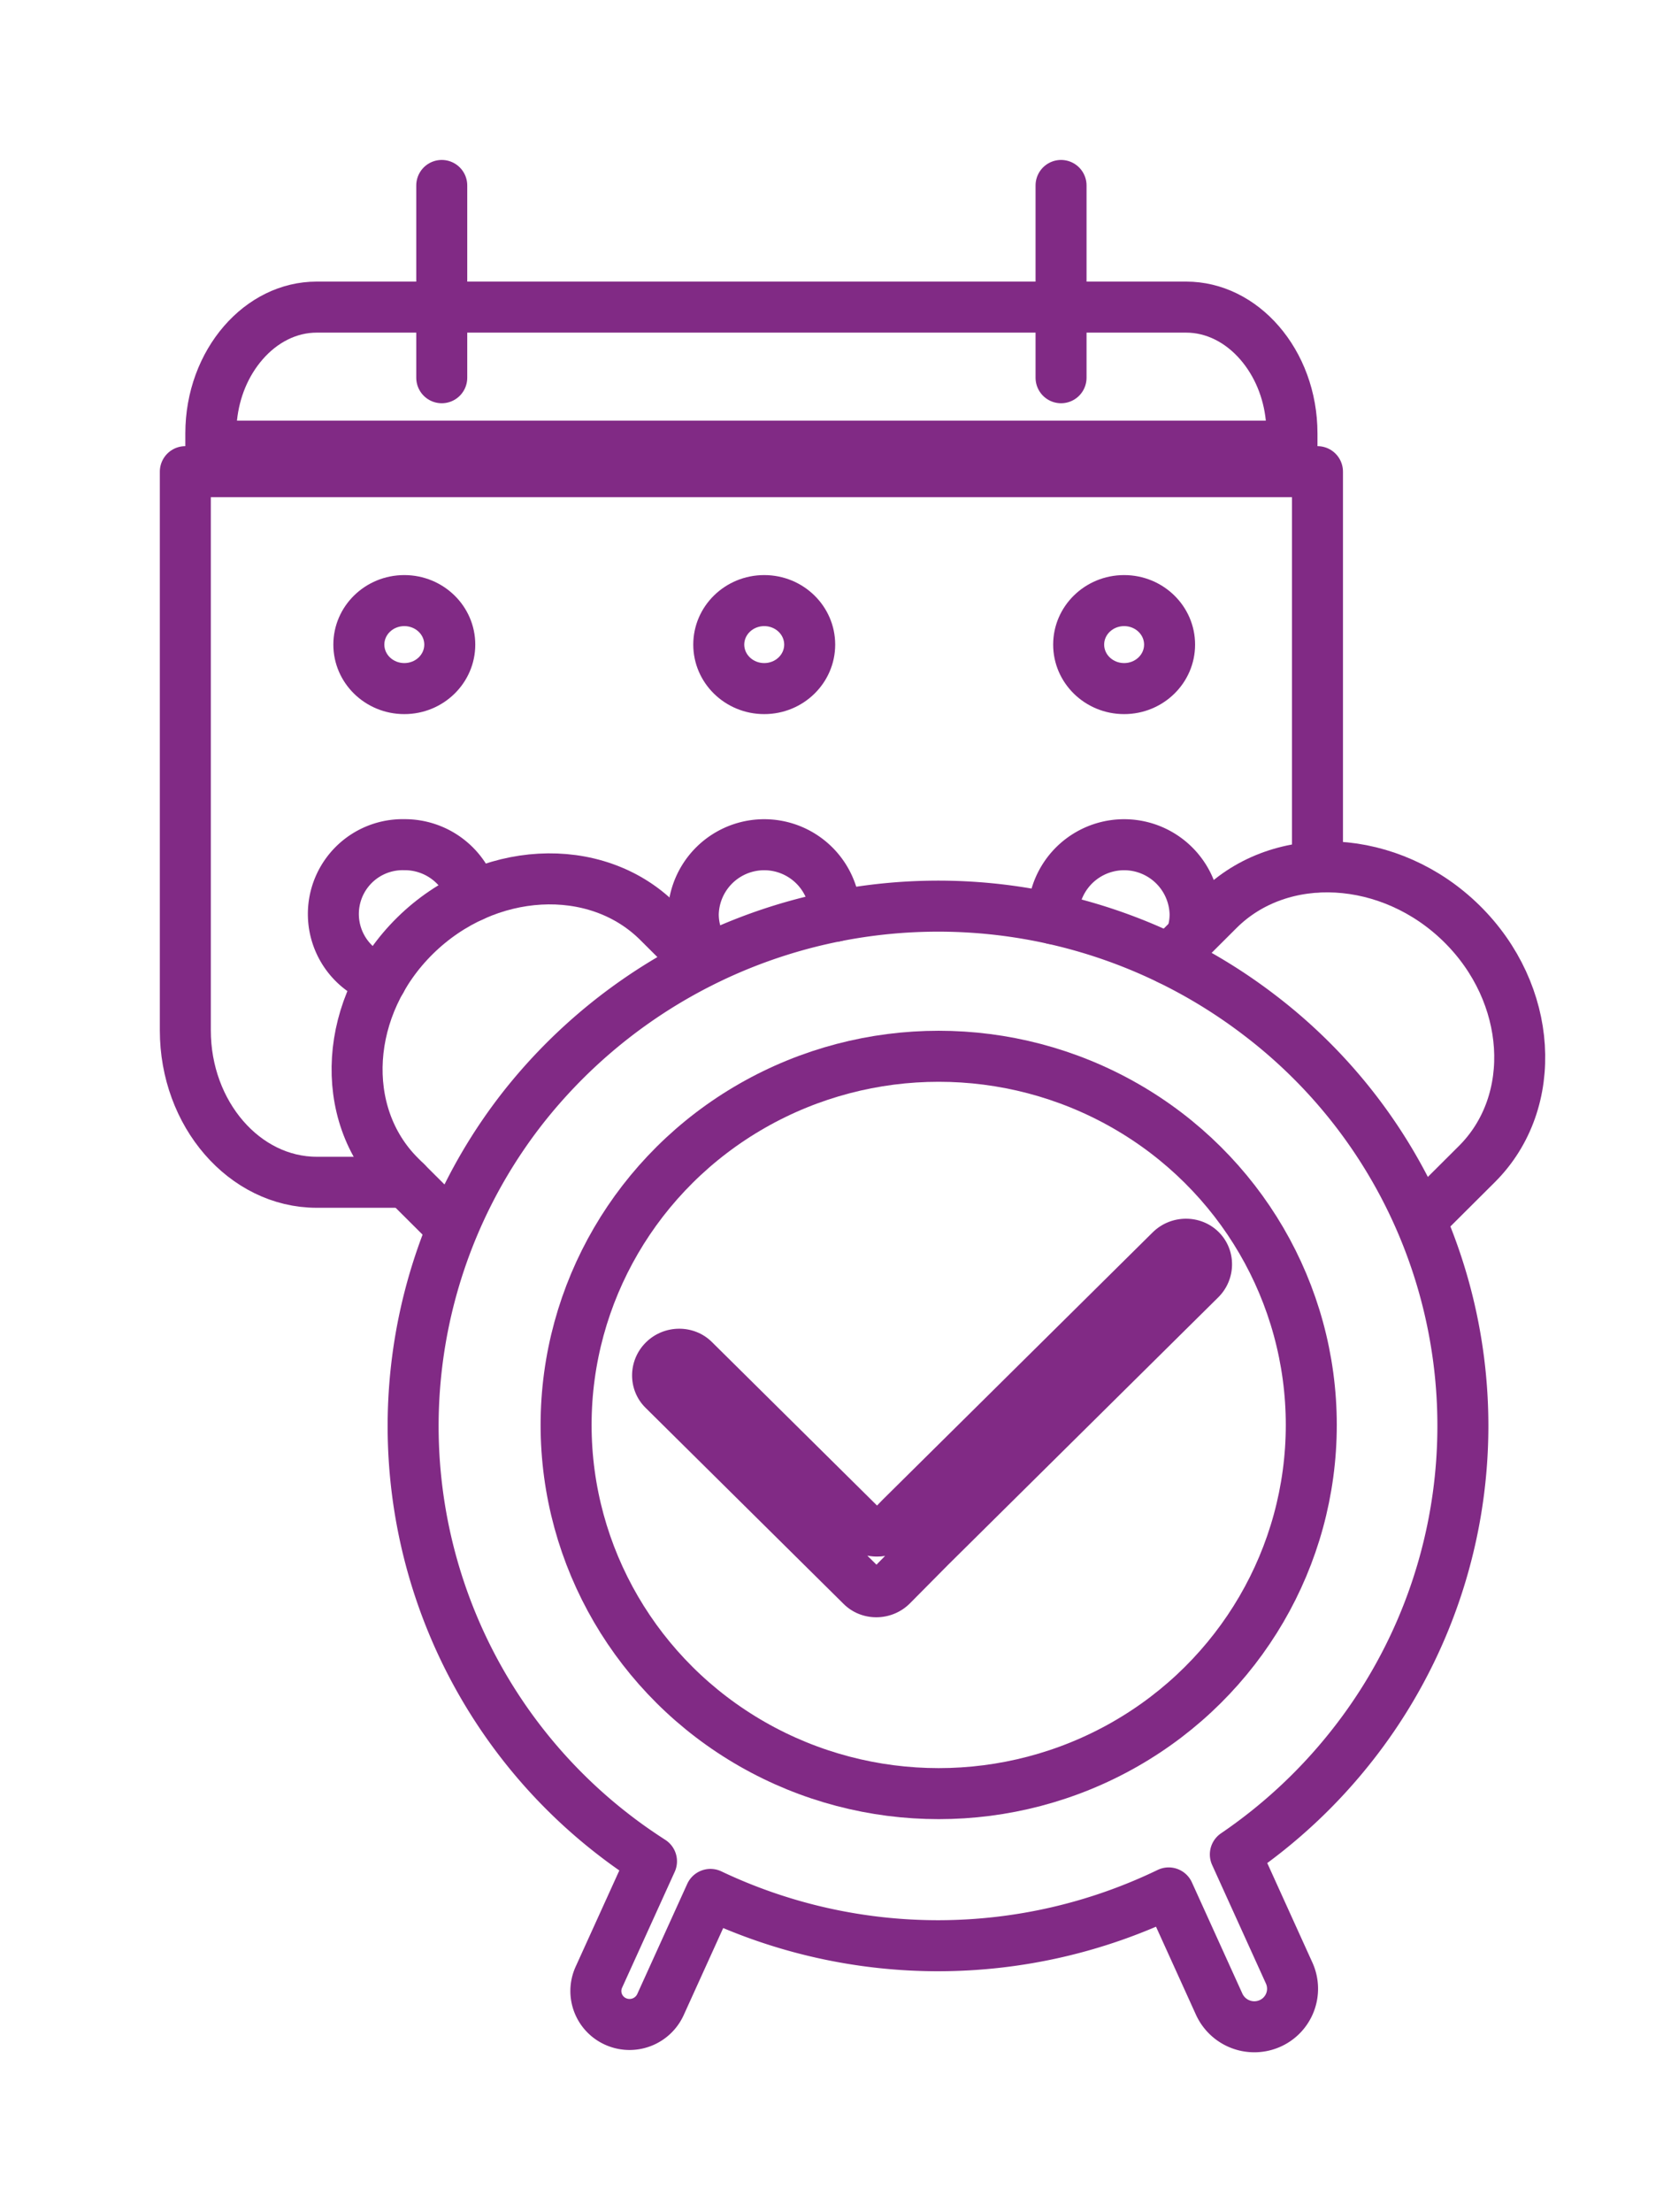 <svg id="leaselink11" xmlns="http://www.w3.org/2000/svg" xmlns:xlink="http://www.w3.org/1999/xlink" width="98.315" height="130.061" viewBox="0 0 98.315 130.061">
  <defs>
    <clipPath id="clip-path">
      <rect id="Rectangle_5554" data-name="Rectangle 5554" width="98.315" height="130.061" transform="translate(-10 -10)" fill="none" stroke="#812a85" stroke-width="3"/>
    </clipPath>
  </defs>
  <g id="Group_9700" data-name="Group 9700" transform="translate(10 10)" clip-path="url(#clip-path)">
    <g id="Path_16028" data-name="Path 16028" transform="translate(-3.042 -22.052)" fill="none" stroke-linecap="round" stroke-linejoin="round">
      <path d="M70.557,37.535v2.247H3.946V37.535c0-4.91,3.477-8.927,7.729-8.927H62.828C67.08,28.608,70.557,32.625,70.557,37.535Z" stroke="none"/>
      <path d="M 67.519 36.783 C 67.379 35.418 66.858 34.164 66.019 33.194 C 65.133 32.171 64 31.608 62.828 31.608 L 11.675 31.608 C 10.503 31.608 9.37 32.171 8.484 33.194 C 7.645 34.164 7.124 35.418 6.984 36.783 L 67.519 36.783 M 70.557 39.783 L 3.946 39.783 L 3.946 37.535 C 3.946 32.625 7.423 28.608 11.675 28.608 L 62.828 28.608 C 67.08 28.608 70.557 32.625 70.557 37.535 L 70.557 39.783 Z" stroke="none" fill="#812a85"/>
    </g>
    <path id="Path_16029" data-name="Path 16029" d="M16.938,119.147H11.675c-4.252,0-7.73-4.017-7.73-8.927V77.368H70.556v23.237" transform="translate(-3.041 -59.637)" fill="none" stroke="#812a85" stroke-linecap="round" stroke-linejoin="round" stroke-width="3"/>
    <g id="Path_16030" data-name="Path 16030" transform="translate(-32.333 -80.085)" fill="none" stroke-linecap="round" stroke-linejoin="round">
      <path d="M50.3,107.983a4.176,4.176,0,1,1-4.175-4.087A4.132,4.132,0,0,1,50.3,107.983Z" stroke="none"/>
      <path d="M 46.121 109.07 C 46.769 109.07 47.296 108.582 47.296 107.983 C 47.296 107.384 46.769 106.896 46.121 106.896 C 45.473 106.896 44.946 107.384 44.946 107.983 C 44.946 108.582 45.473 109.07 46.121 109.07 M 46.121 112.07 C 43.815 112.07 41.946 110.24 41.946 107.983 C 41.946 105.726 43.815 103.896 46.121 103.896 C 48.427 103.896 50.296 105.726 50.296 107.983 C 50.296 110.24 48.427 112.07 46.121 112.07 Z" stroke="none" fill="#812a85"/>
    </g>
    <g id="Path_16031" data-name="Path 16031" transform="translate(-103.554 -80.085)" fill="none" stroke-linecap="round" stroke-linejoin="round">
      <path d="M142.693,107.983a4.176,4.176,0,1,1-4.175-4.087A4.132,4.132,0,0,1,142.693,107.983Z" stroke="none"/>
      <path d="M 138.518 109.07 C 139.166 109.07 139.693 108.582 139.693 107.983 C 139.693 107.384 139.166 106.896 138.518 106.896 C 137.87 106.896 137.343 107.384 137.343 107.983 C 137.343 108.582 137.87 109.07 138.518 109.07 M 138.518 112.07 C 136.212 112.07 134.343 110.24 134.343 107.983 C 134.343 105.726 136.212 103.896 138.518 103.896 C 140.824 103.896 142.693 105.726 142.693 107.983 C 142.693 110.24 140.824 112.07 138.518 112.07 Z" stroke="none" fill="#812a85"/>
    </g>
    <g id="Path_16032" data-name="Path 16032" transform="translate(-174.776 -80.085)" fill="none" stroke-linecap="round" stroke-linejoin="round">
      <path d="M235.09,107.983a4.176,4.176,0,1,1-4.175-4.087A4.132,4.132,0,0,1,235.09,107.983Z" stroke="none"/>
      <path d="M 230.915 109.07 C 231.563 109.07 232.09 108.582 232.09 107.983 C 232.09 107.384 231.563 106.896 230.915 106.896 C 230.267 106.896 229.74 107.384 229.74 107.983 C 229.74 108.582 230.267 109.07 230.915 109.07 M 230.915 112.07 C 228.609 112.07 226.74 110.24 226.74 107.983 C 226.74 105.726 228.609 103.896 230.915 103.896 C 233.221 103.896 235.09 105.726 235.09 107.983 C 235.09 110.24 233.221 112.07 230.915 112.07 Z" stroke="none" fill="#812a85"/>
    </g>
    <path id="Path_16033" data-name="Path 16033" d="M44.764,181.013a4.077,4.077,0,0,1,1.358-7.953,4.163,4.163,0,0,1,4.029,3.013" transform="translate(-32.334 -133.398)" fill="none" stroke="#812a85" stroke-linecap="round" stroke-linejoin="round" stroke-width="3"/>
    <path id="Path_16034" data-name="Path 16034" d="M135.279,179.724a4.017,4.017,0,0,1-.935-2.577,4.176,4.176,0,0,1,8.35,0c0,.041,0,.081,0,.121" transform="translate(-103.555 -133.398)" fill="none" stroke="#812a85" stroke-linecap="round" stroke-linejoin="round" stroke-width="3"/>
    <path id="Path_16035" data-name="Path 16035" d="M226.75,177.417q-.009-.134-.009-.27a4.176,4.176,0,0,1,8.35,0,4,4,0,0,1-.188,1.215" transform="translate(-174.776 -133.398)" fill="none" stroke="#812a85" stroke-linecap="round" stroke-linejoin="round" stroke-width="3"/>
    <path id="Path_16036" data-name="Path 16036" d="M256.508,184.188l2.908-2.9c3.684-3.668,10.117-3.308,14.3.8s4.584,10.472.9,14.141l-3.023,3.011" transform="translate(-197.721 -137.791)" fill="none" stroke="#812a85" stroke-linecap="round" stroke-linejoin="round" stroke-width="3"/>
    <path id="Path_16037" data-name="Path 16037" d="M68.191,186.772l-2.417-2.407c-3.684-3.668-10.117-3.308-14.3.8s-4.585,10.472-.9,14.141l3.024,3.011" transform="translate(-37.044 -140.161)" fill="none" stroke="#812a85" stroke-linecap="round" stroke-linejoin="round" stroke-width="3"/>
    <path id="Path_16038" data-name="Path 16038" d="M112.2,195.242a31.1,31.1,0,0,0-43.328,5.433,30.344,30.344,0,0,0,5.491,42.873c.672.515,1.362.99,2.062,1.442l-3.1,6.823a1.961,1.961,0,0,0,1,2.6,2,2,0,0,0,2.623-.986l2.946-6.489a31.224,31.224,0,0,0,26.961-.088l2.975,6.552a2.274,2.274,0,0,0,2.984,1.122,2.231,2.231,0,0,0,1.134-2.953l-3.171-6.985a30.72,30.72,0,0,0,6.915-6.467A30.344,30.344,0,0,0,112.2,195.242Z" transform="translate(-48.094 -145.558)" fill="none" stroke="#812a85" stroke-linecap="round" stroke-linejoin="round" stroke-width="3"/>
    <g id="Ellipse_402" data-name="Ellipse 402" transform="translate(21.807 50.602)" fill="none" stroke="#812a85" stroke-linecap="round" stroke-linejoin="round" stroke-width="3">
      <ellipse cx="23.422" cy="23.176" rx="23.422" ry="23.176" stroke="none"/>
      <ellipse cx="23.422" cy="23.176" rx="21.922" ry="21.676" fill="none"/>
    </g>
    <g id="Path_16039" data-name="Path 16039" transform="translate(-91.446 -207.362)" fill="none" stroke-linecap="round" stroke-linejoin="round">
      <path d="M133.375,285.54l15.888-15.721a2.775,2.775,0,0,1,3.883-.024,2.7,2.7,0,0,1-.024,3.842l-15.888,15.721-2.266,2.285a2.775,2.775,0,0,1-3.883.024l-11.661-11.539a2.7,2.7,0,0,1,.024-3.842,2.775,2.775,0,0,1,3.883-.024l9.676,9.574.04.041Z" stroke="none"/>
      <path d="M 133.013 289.354 L 133.522 288.84 C 133.365 288.866 133.204 288.88 133.045 288.878 C 132.853 288.878 132.662 288.859 132.476 288.823 L 133.013 289.354 M 133.004 292.447 C 132.306 292.447 131.611 292.188 131.085 291.667 L 119.424 280.128 C 118.363 279.078 118.374 277.349 119.448 276.286 C 120.522 275.223 122.27 275.212 123.331 276.263 L 133.047 285.878 L 133.375 285.54 L 149.263 269.819 C 150.337 268.756 152.084 268.745 153.146 269.796 C 154.207 270.846 154.196 272.575 153.122 273.638 L 137.234 289.358 L 134.968 291.643 C 134.426 292.179 133.714 292.447 133.004 292.447 Z" stroke="none" fill="#812a85"/>
    </g>
    <line id="Line_63" data-name="Line 63" y1="11.304" transform="translate(15.991 0.904)" fill="none" stroke="#812a85" stroke-linecap="round" stroke-linejoin="round" stroke-width="3"/>
    <line id="Line_64" data-name="Line 64" y1="11.304" transform="translate(52.428 0.904)" fill="none" stroke="#812a85" stroke-linecap="round" stroke-linejoin="round" stroke-width="3"/>
  </g>
</svg>
